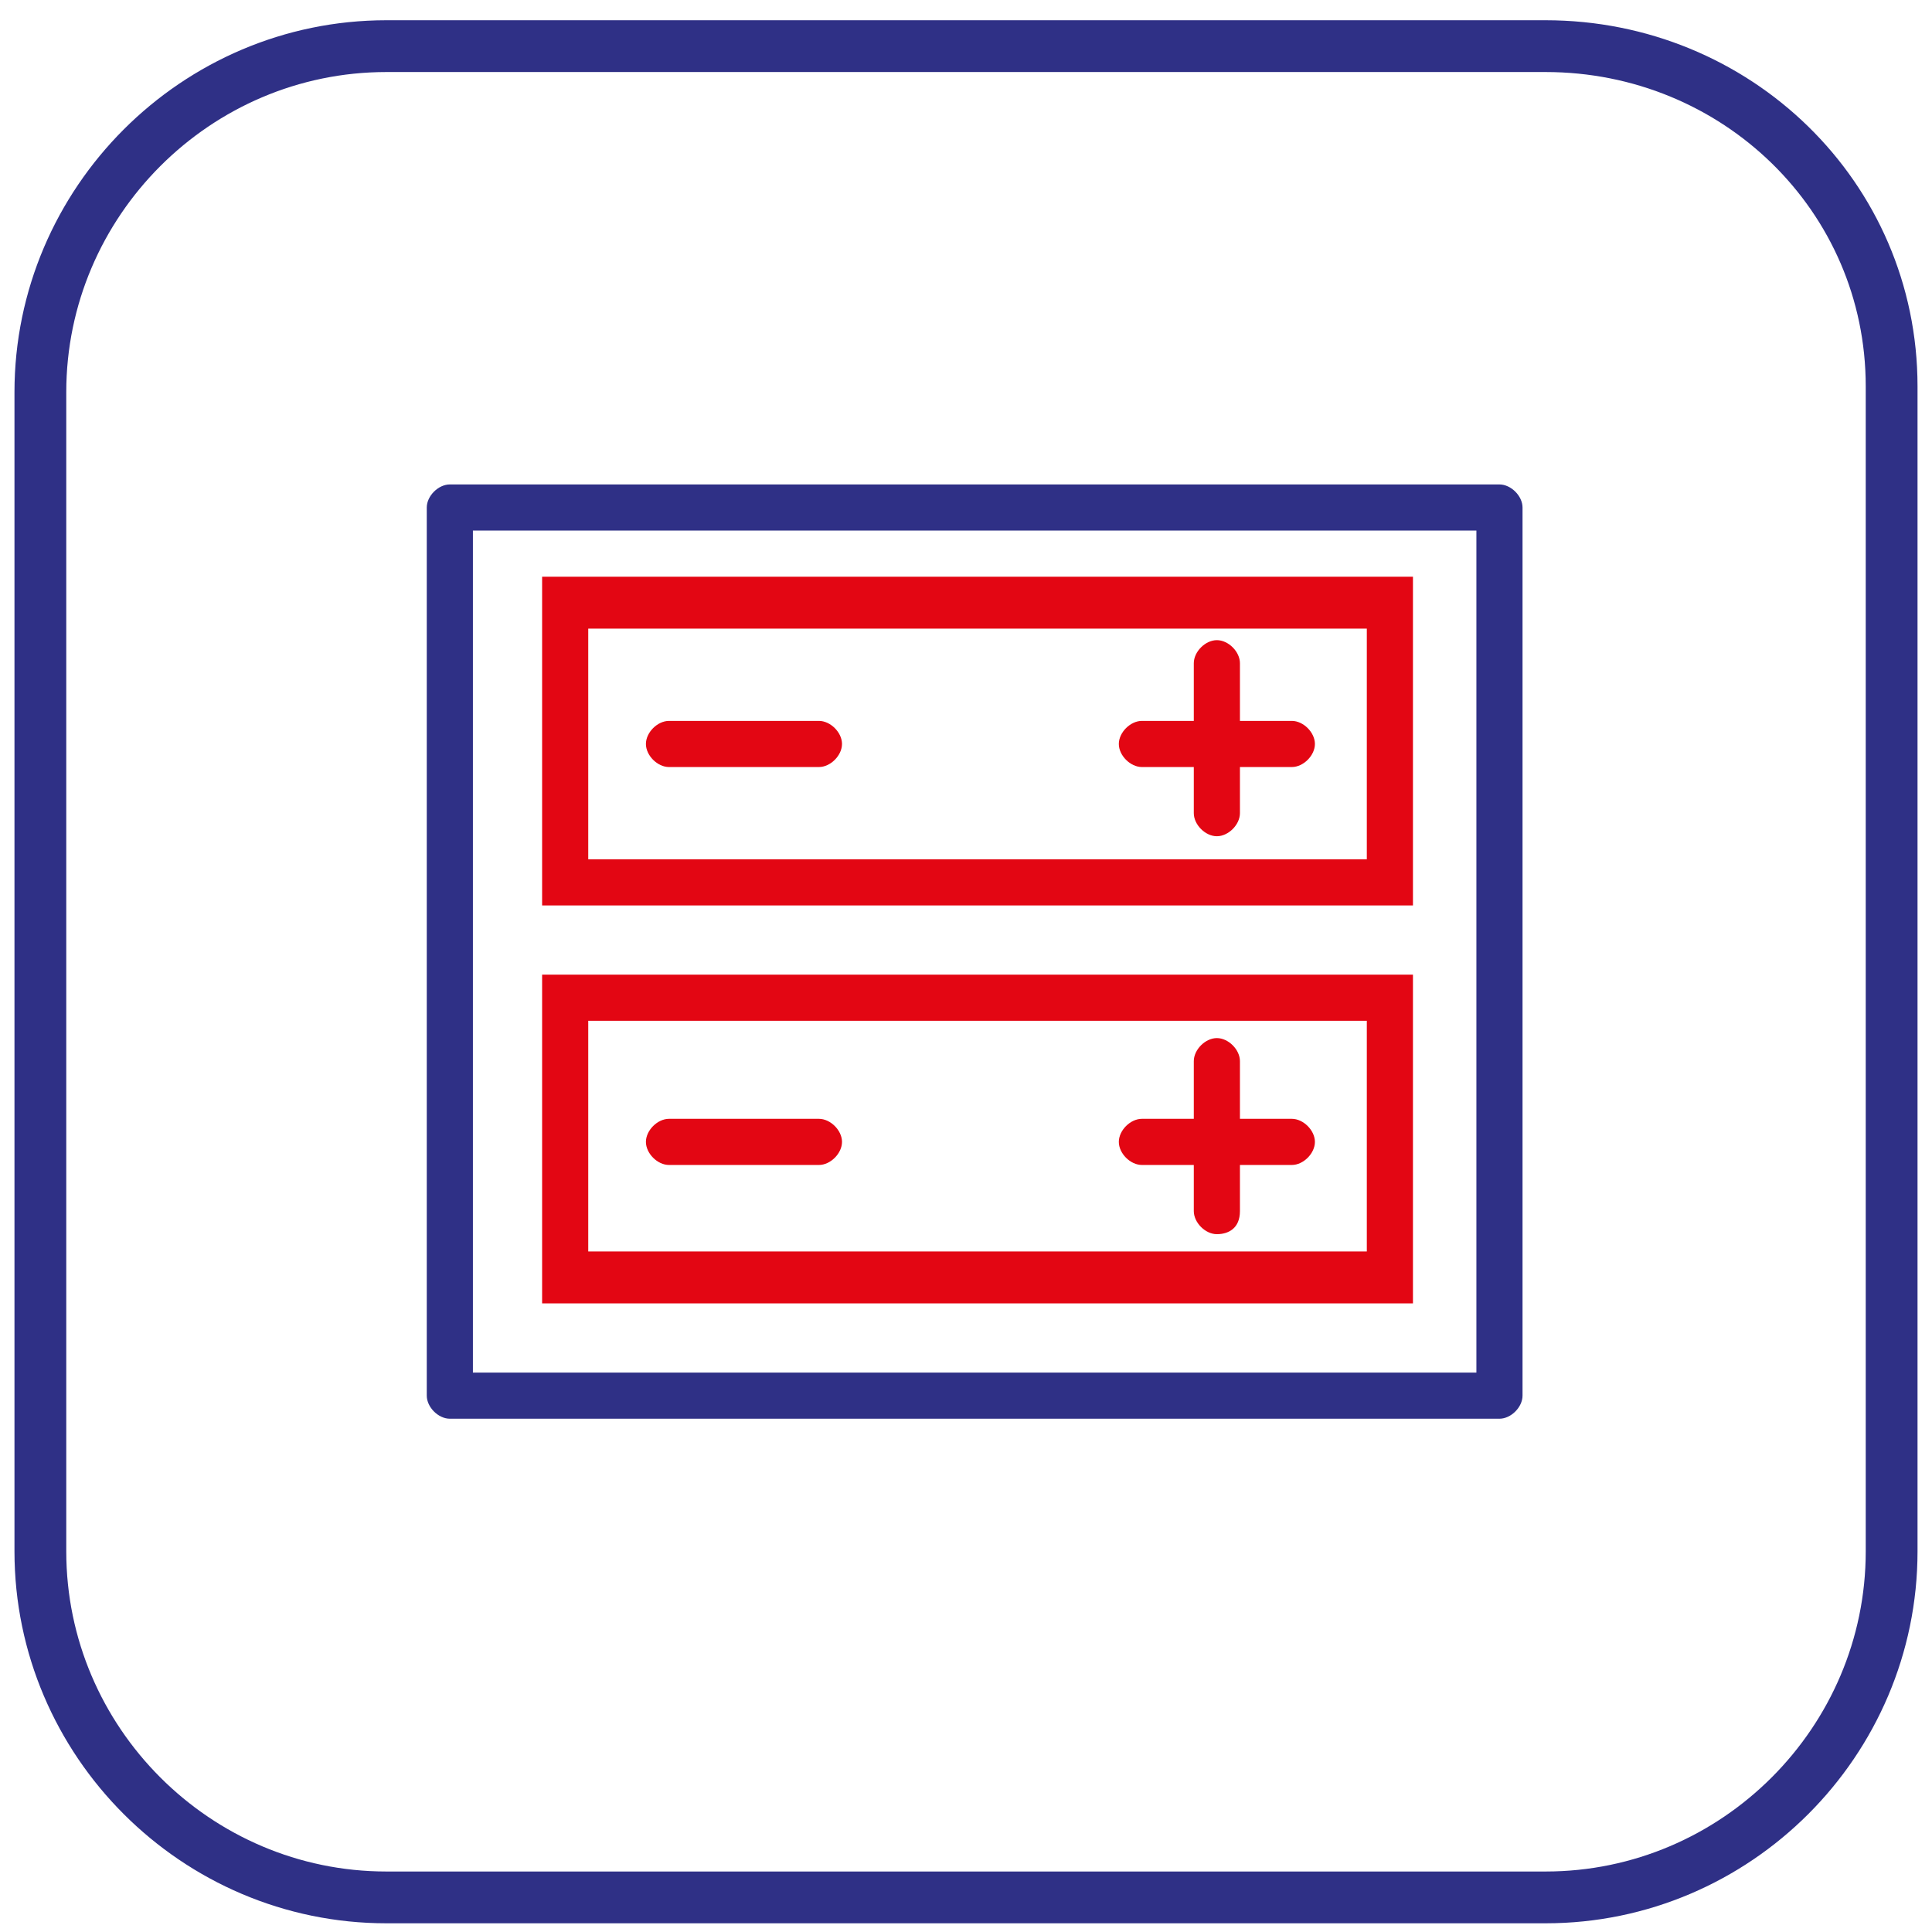 <?xml version="1.0" encoding="utf-8"?>
<!-- Generator: Adobe Illustrator 27.8.1, SVG Export Plug-In . SVG Version: 6.00 Build 0)  -->
<svg version="1.1" id="Слой_1" xmlns="http://www.w3.org/2000/svg" xmlns:xlink="http://www.w3.org/1999/xlink" x="0px" y="0px"
	 viewBox="0 0 33.5 33.5" style="enable-background:new 0 0 33.5 33.5;" xml:space="preserve">
<style type="text/css">
	.st0{fill:none;stroke:#2F3086;stroke-width:0.898;stroke-miterlimit:10;}
	.st1{fill:#E30613;}
	.st2{fill:#2F3086;}
</style>
<path class="st0" d="M26.8,0.8H6.7c-3.3,0-6,2.7-6,6v20.1c0,3.3,2.7,6,6,6h20.1c3.3,0,6-2.7,6-6V6.7C32.8,3.4,30.1,0.8,26.8,0.8z"/>
<path class="st1" d="M24.5,15.7H9.4v-5.7h15.1V15.7z M10.2,14.9h13.5v-4H10.2V14.9z"/>
<path class="st1" d="M24.5,22.6H9.4v-5.7h15.1V22.6z M10.2,21.7h13.5v-4H10.2V21.7z"/>
<g>
	<path class="st1" d="M22.4,13.3h-2.6c-0.2,0-0.4-0.2-0.4-0.4s0.2-0.4,0.4-0.4h2.6c0.2,0,0.4,0.2,0.4,0.4S22.6,13.3,22.4,13.3z"/>
	<path class="st1" d="M14.2,13.3h-2.6c-0.2,0-0.4-0.2-0.4-0.4s0.2-0.4,0.4-0.4h2.6c0.2,0,0.4,0.2,0.4,0.4S14.4,13.3,14.2,13.3z"/>
	<path class="st1" d="M21.1,14.5c-0.2,0-0.4-0.2-0.4-0.4v-2.6c0-0.2,0.2-0.4,0.4-0.4c0.2,0,0.4,0.2,0.4,0.4v2.6
		C21.5,14.3,21.3,14.5,21.1,14.5z"/>
</g>
<g>
	<path class="st1" d="M22.4,20.2h-2.6c-0.2,0-0.4-0.2-0.4-0.4c0-0.2,0.2-0.4,0.4-0.4h2.6c0.2,0,0.4,0.2,0.4,0.4
		C22.8,20,22.6,20.2,22.4,20.2z"/>
	<path class="st1" d="M14.2,20.2h-2.6c-0.2,0-0.4-0.2-0.4-0.4c0-0.2,0.2-0.4,0.4-0.4h2.6c0.2,0,0.4,0.2,0.4,0.4
		C14.6,20,14.4,20.2,14.2,20.2z"/>
	<path class="st1" d="M21.1,21.4c-0.2,0-0.4-0.2-0.4-0.4v-2.6c0-0.2,0.2-0.4,0.4-0.4c0.2,0,0.4,0.2,0.4,0.4V21
		C21.5,21.3,21.3,21.4,21.1,21.4z"/>
</g>
<path class="st2" d="M26,24.6H7.8c-0.2,0-0.4-0.2-0.4-0.4V8.8c0-0.2,0.2-0.4,0.4-0.4H26c0.2,0,0.4,0.2,0.4,0.4v15.4
	C26.4,24.4,26.2,24.6,26,24.6z M8.2,23.8h17.4V9.2H8.2V23.8z"/>
</svg>
